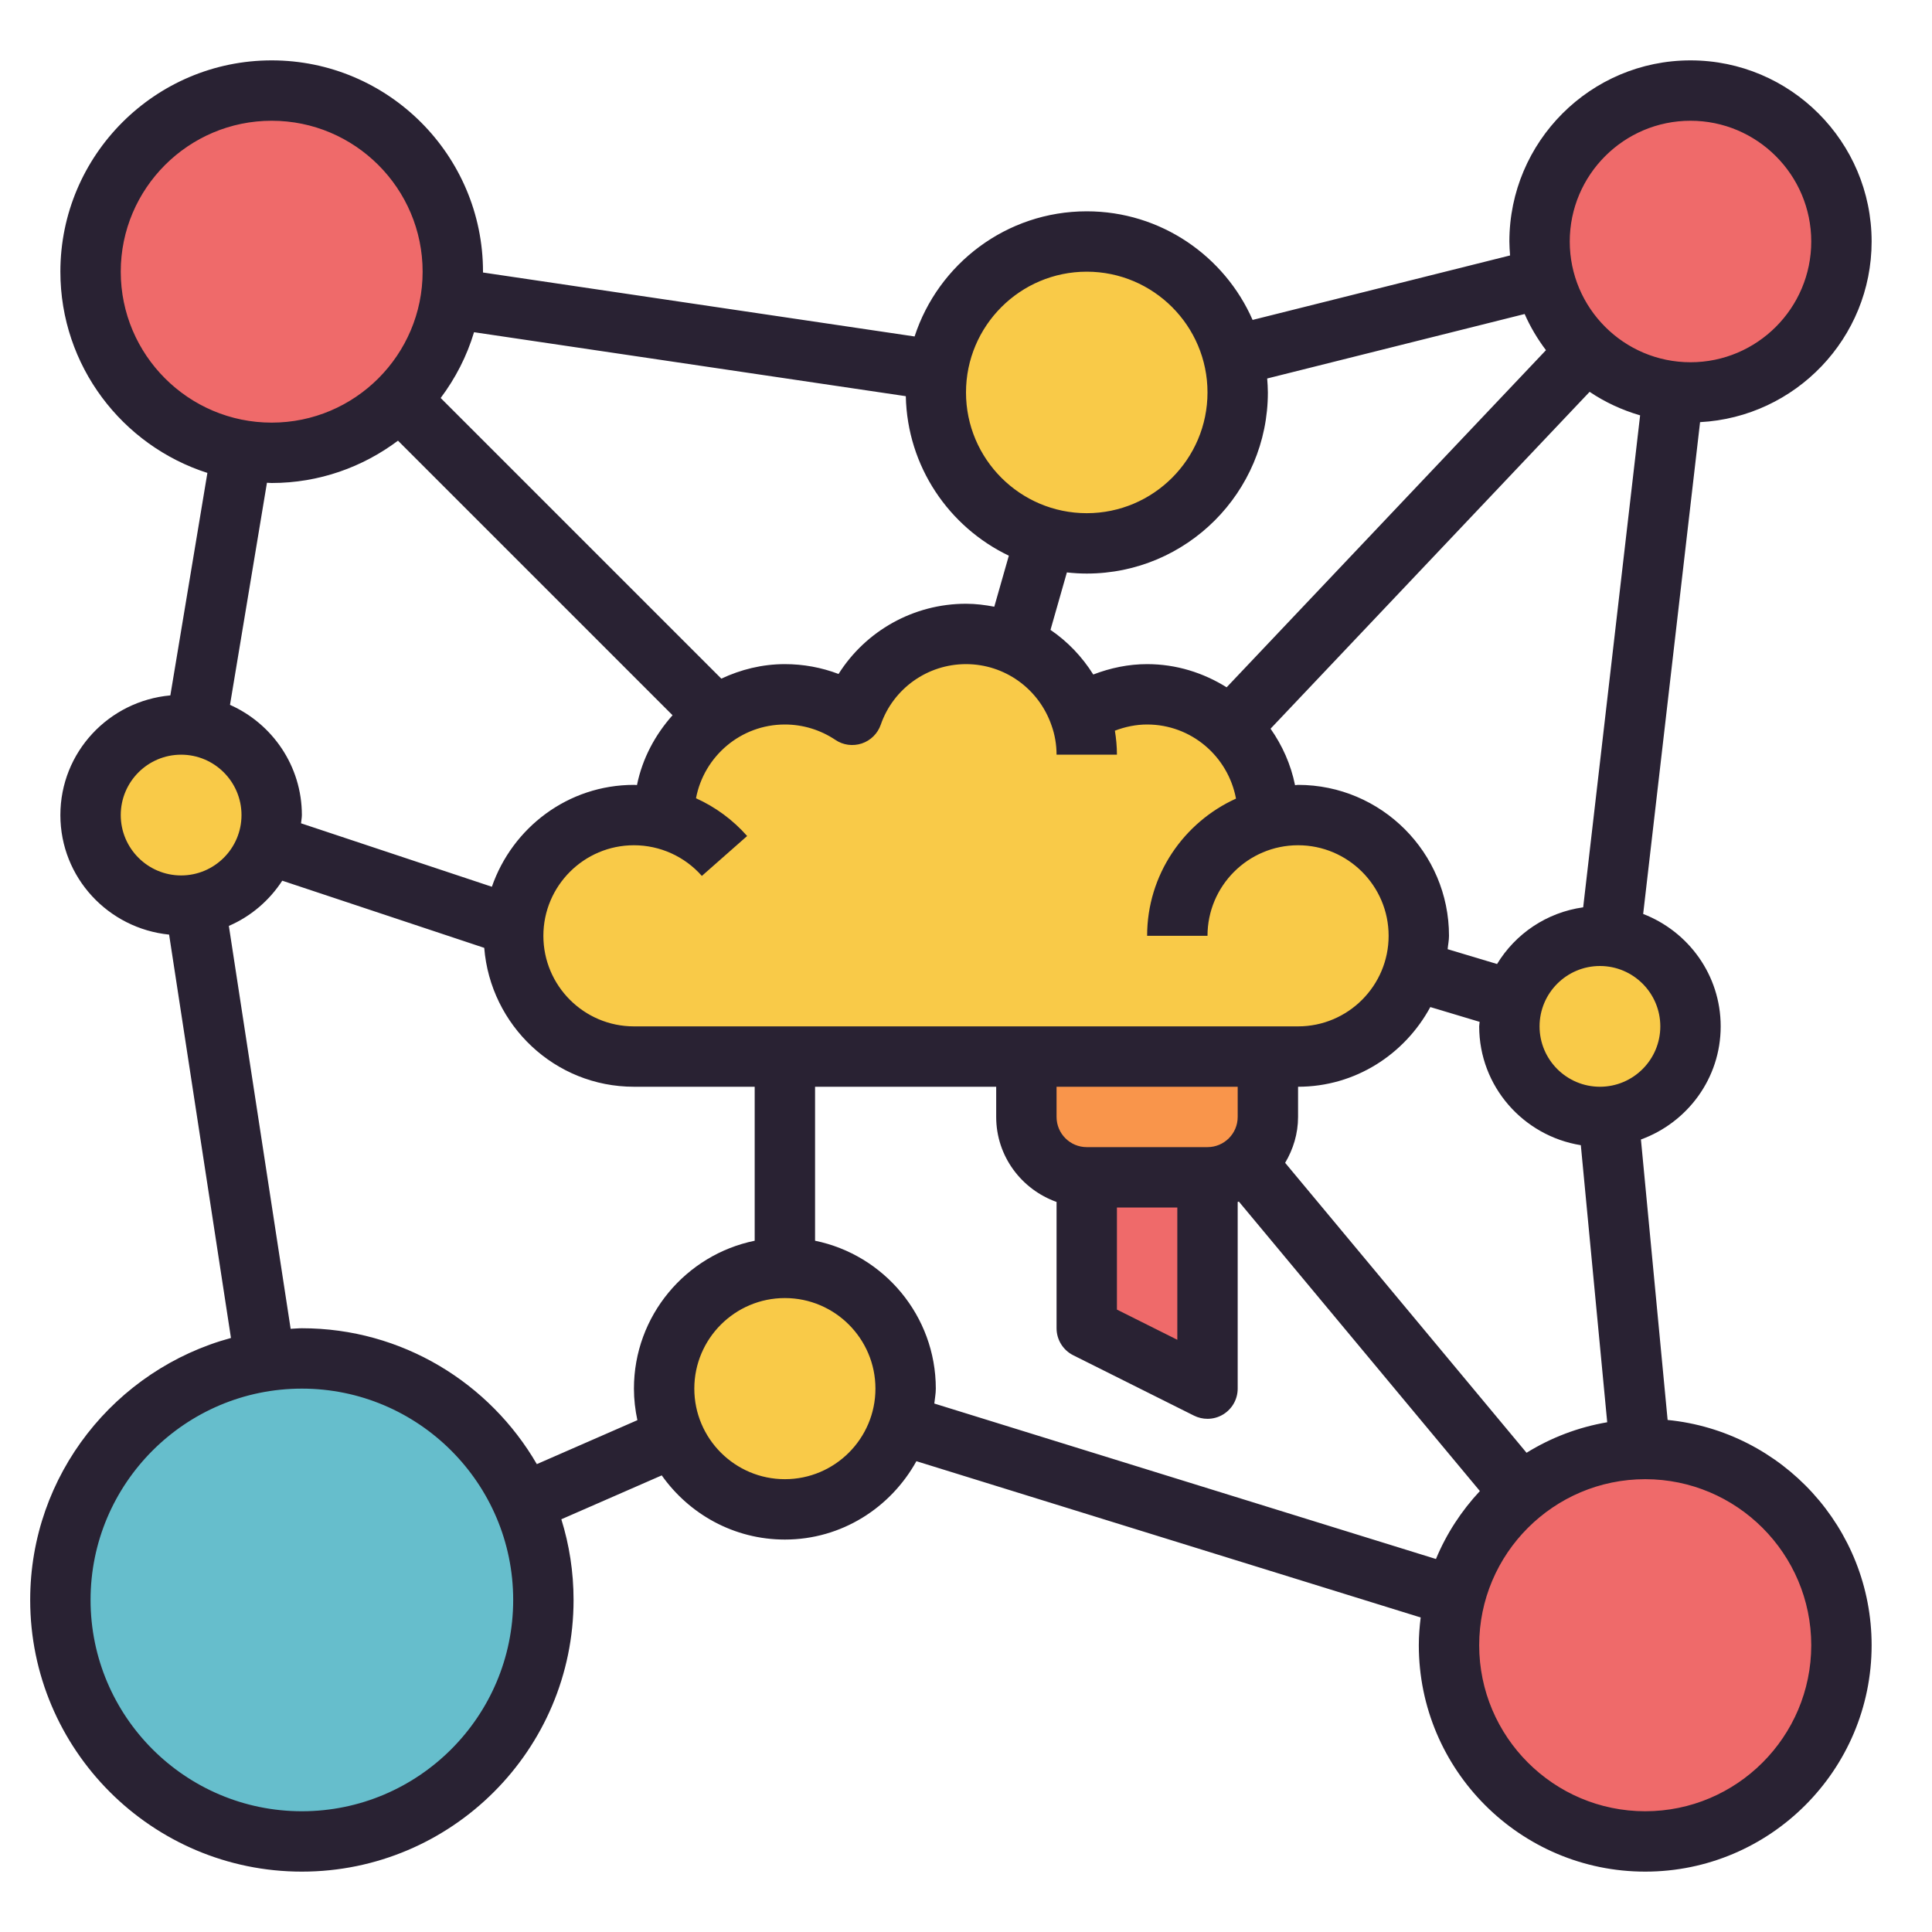 <svg id="OutlineColor" enable-background="new 0 0 64 64" height="512" viewBox="0 0 64 64" width="512" xmlns="http://www.w3.org/2000/svg"><circle cx="9" cy="9" fill="#ef6a6a" r="6"/><circle cx="10" cy="53" fill="#66becc" r="8"/><g fill="#f9ca48"><circle cx="26" cy="46" r="4"/><circle cx="53" cy="34" r="3"/><circle cx="6" cy="27" r="3"/><circle cx="36" cy="13" r="5"/></g><circle cx="56" cy="8" fill="#ef6a6a" r="5"/><circle cx="54.5" cy="54.5" fill="#ef6a6a" r="6.5"/><path d="m41.99 27.13c.32-.08.66-.13 1.01-.13 2.21 0 4 1.79 4 4s-1.79 4-4 4h-22c-2.21 0-4-1.79-4-4s1.79-4 4-4c.35 0 .69.04 1.01.13-.01-.04-.01-.09-.01-.13 0-2.21 1.79-4 4-4 .82 0 1.59.25 2.23.68.54-1.56 2.02-2.68 3.77-2.68s3.23 1.12 3.77 2.68c.64-.43 1.41-.68 2.23-.68 2.21 0 4 1.79 4 4 0 .04 0 .09-.01.13z" fill="#f9ca48"/><path d="m34 35v2c0 1.105.895 2 2 2h4c1.105 0 2-.895 2-2v-2z" fill="#f9954b"/><path d="m36 39v5l4 2v-7z" fill="#ef6a6a"/><path d="m55.242 47.038-.884-9.291c1.536-.559 2.642-2.02 2.642-3.747 0-1.7-1.07-3.145-2.568-3.724l1.885-16.292c3.161-.167 5.683-2.783 5.683-5.984 0-3.309-2.691-6-6-6s-6 2.691-6 6c0 .156.012.309.023.462l-8.529 2.136c-.928-2.115-3.04-3.598-5.494-3.598-2.661 0-4.92 1.743-5.703 4.146l-14.298-2.119c0-.009.001-.018.001-.027 0-3.859-3.141-7-7-7s-7 3.141-7 7c0 3.117 2.049 5.763 4.87 6.666l-1.227 7.37c-2.036.183-3.643 1.88-3.643 3.964 0 2.07 1.585 3.757 3.602 3.96l2.049 13.362c-3.825 1.037-6.651 4.529-6.651 8.678 0 4.963 4.037 9 9 9s9-4.037 9-9c0-.93-.142-1.827-.405-2.672l3.326-1.454c.907 1.282 2.393 2.126 4.079 2.126 1.881 0 3.504-1.057 4.357-2.596l16.705 5.177c-.037.302-.062.607-.062.919 0 4.136 3.364 7.5 7.5 7.5s7.5-3.364 7.5-7.5c0-3.885-2.97-7.089-6.758-7.462zm-4.673 1.087-7.997-9.605c.266-.448.428-.963.428-1.52v-1c1.899 0 3.535-1.077 4.381-2.64l1.634.49c-.002.051-.015.098-.015.15 0 1.989 1.463 3.63 3.367 3.936l.874 9.178c-.967.165-1.868.513-2.672 1.011zm-29.569-14.125c-1.654 0-3-1.346-3-3s1.346-3 3-3c.861 0 1.681.37 2.25 1.016l1.5-1.322c-.474-.538-1.054-.962-1.694-1.251.263-1.389 1.481-2.443 2.944-2.443.597 0 1.176.177 1.674.51.256.174.578.216.875.118.294-.099.525-.328.627-.621.415-1.2 1.55-2.007 2.824-2.007s2.409.807 2.831 2.024c.11.302.169.64.169.976h2c0-.27-.026-.536-.068-.795.34-.13.7-.205 1.068-.205 1.463 0 2.681 1.054 2.944 2.455-1.732.786-2.944 2.523-2.944 4.545h2c0-1.654 1.346-3 3-3s3 1.346 3 3-1.346 3-3 3zm31.658-21.02c.508.342 1.072.604 1.673.779l-1.886 16.297c-1.211.17-2.243.875-2.853 1.878l-1.637-.491c.013-.148.045-.291.045-.443 0-2.757-2.243-5-5-5-.034 0-.066.009-.1.01-.138-.686-.422-1.317-.811-1.871zm-11.658 23.02v1c0 .552-.448 1-1 1h-4c-.552 0-1-.448-1-1v-1zm-4 4h2v4.382l-2-1zm16-4c-1.103 0-2-.897-2-2s.897-2 2-2 2 .897 2 2-.897 2-2 2zm3-32c2.206 0 4 1.794 4 4s-1.794 4-4 4-4-1.794-4-4 1.794-4 4-4zm-14 9c0-.156-.012-.309-.023-.462l8.529-2.136c.188.429.427.828.706 1.198l-10.578 11.168c-.767-.479-1.665-.768-2.634-.768-.617 0-1.217.126-1.784.344-.37-.59-.85-1.093-1.417-1.478l.543-1.904c.216.024.435.038.658.038 3.309 0 6-2.691 6-6zm-6-4c2.206 0 4 1.794 4 4s-1.794 4-4 4-4-1.794-4-4 1.794-4 4-4zm-5.994 4.124c.048 2.33 1.43 4.334 3.413 5.284l-.482 1.69c-.306-.058-.617-.098-.937-.098-1.739 0-3.323.901-4.222 2.326-.564-.215-1.166-.326-1.778-.326-.754 0-1.463.18-2.105.481l-9.297-9.297c.487-.65.867-1.383 1.105-2.179zm-26.006-4.124c0-2.757 2.243-5 5-5s5 2.243 5 5-2.243 5-5 5-5-2.243-5-5zm5 7c1.57 0 3.015-.526 4.184-1.402l9.095 9.095c-.576.647-1 1.432-1.178 2.312-.034 0-.067-.005-.101-.005-2.185 0-4.027 1.418-4.706 3.375l-6.322-2.102c.007-.092.028-.18.028-.273 0-1.629-.981-3.028-2.381-3.651l1.224-7.357c.053.001.104.008.157.008zm-5 11c0-1.103.897-2 2-2s2 .897 2 2-.897 2-2 2-2-.897-2-2zm6 33c-3.859 0-7-3.141-7-7s3.141-7 7-7 7 3.141 7 7-3.141 7-7 7zm7.783-11.499c-1.559-2.686-4.46-4.501-7.783-4.501-.126 0-.248.014-.372.019l-2.047-13.347c.728-.314 1.341-.84 1.769-1.498l6.691 2.225c.206 2.567 2.339 4.601 4.959 4.601h4v5.101c-2.279.465-4 2.484-4 4.899 0 .359.042.707.114 1.045zm8.217.499c-1.654 0-3-1.346-3-3s1.346-3 3-3 3 1.346 3 3-1.346 3-3 3zm4.95-2.506c.017-.165.05-.325.05-.494 0-2.414-1.721-4.434-4-4.899v-5.101h6v1c0 1.302.839 2.402 2 2.816v4.184c0 .379.214.725.553.895l4 2c.141.07.294.105.447.105.183 0 .365-.05.525-.149.295-.183.475-.504.475-.851v-6.184c.013-.005.026-.007.039-.012l7.984 9.589c-.61.654-1.108 1.412-1.455 2.251zm23.55 13.506c-3.032 0-5.5-2.468-5.5-5.5s2.468-5.5 5.5-5.5 5.5 2.468 5.5 5.5-2.468 5.5-5.5 5.5z" fill="#292233"/></svg>